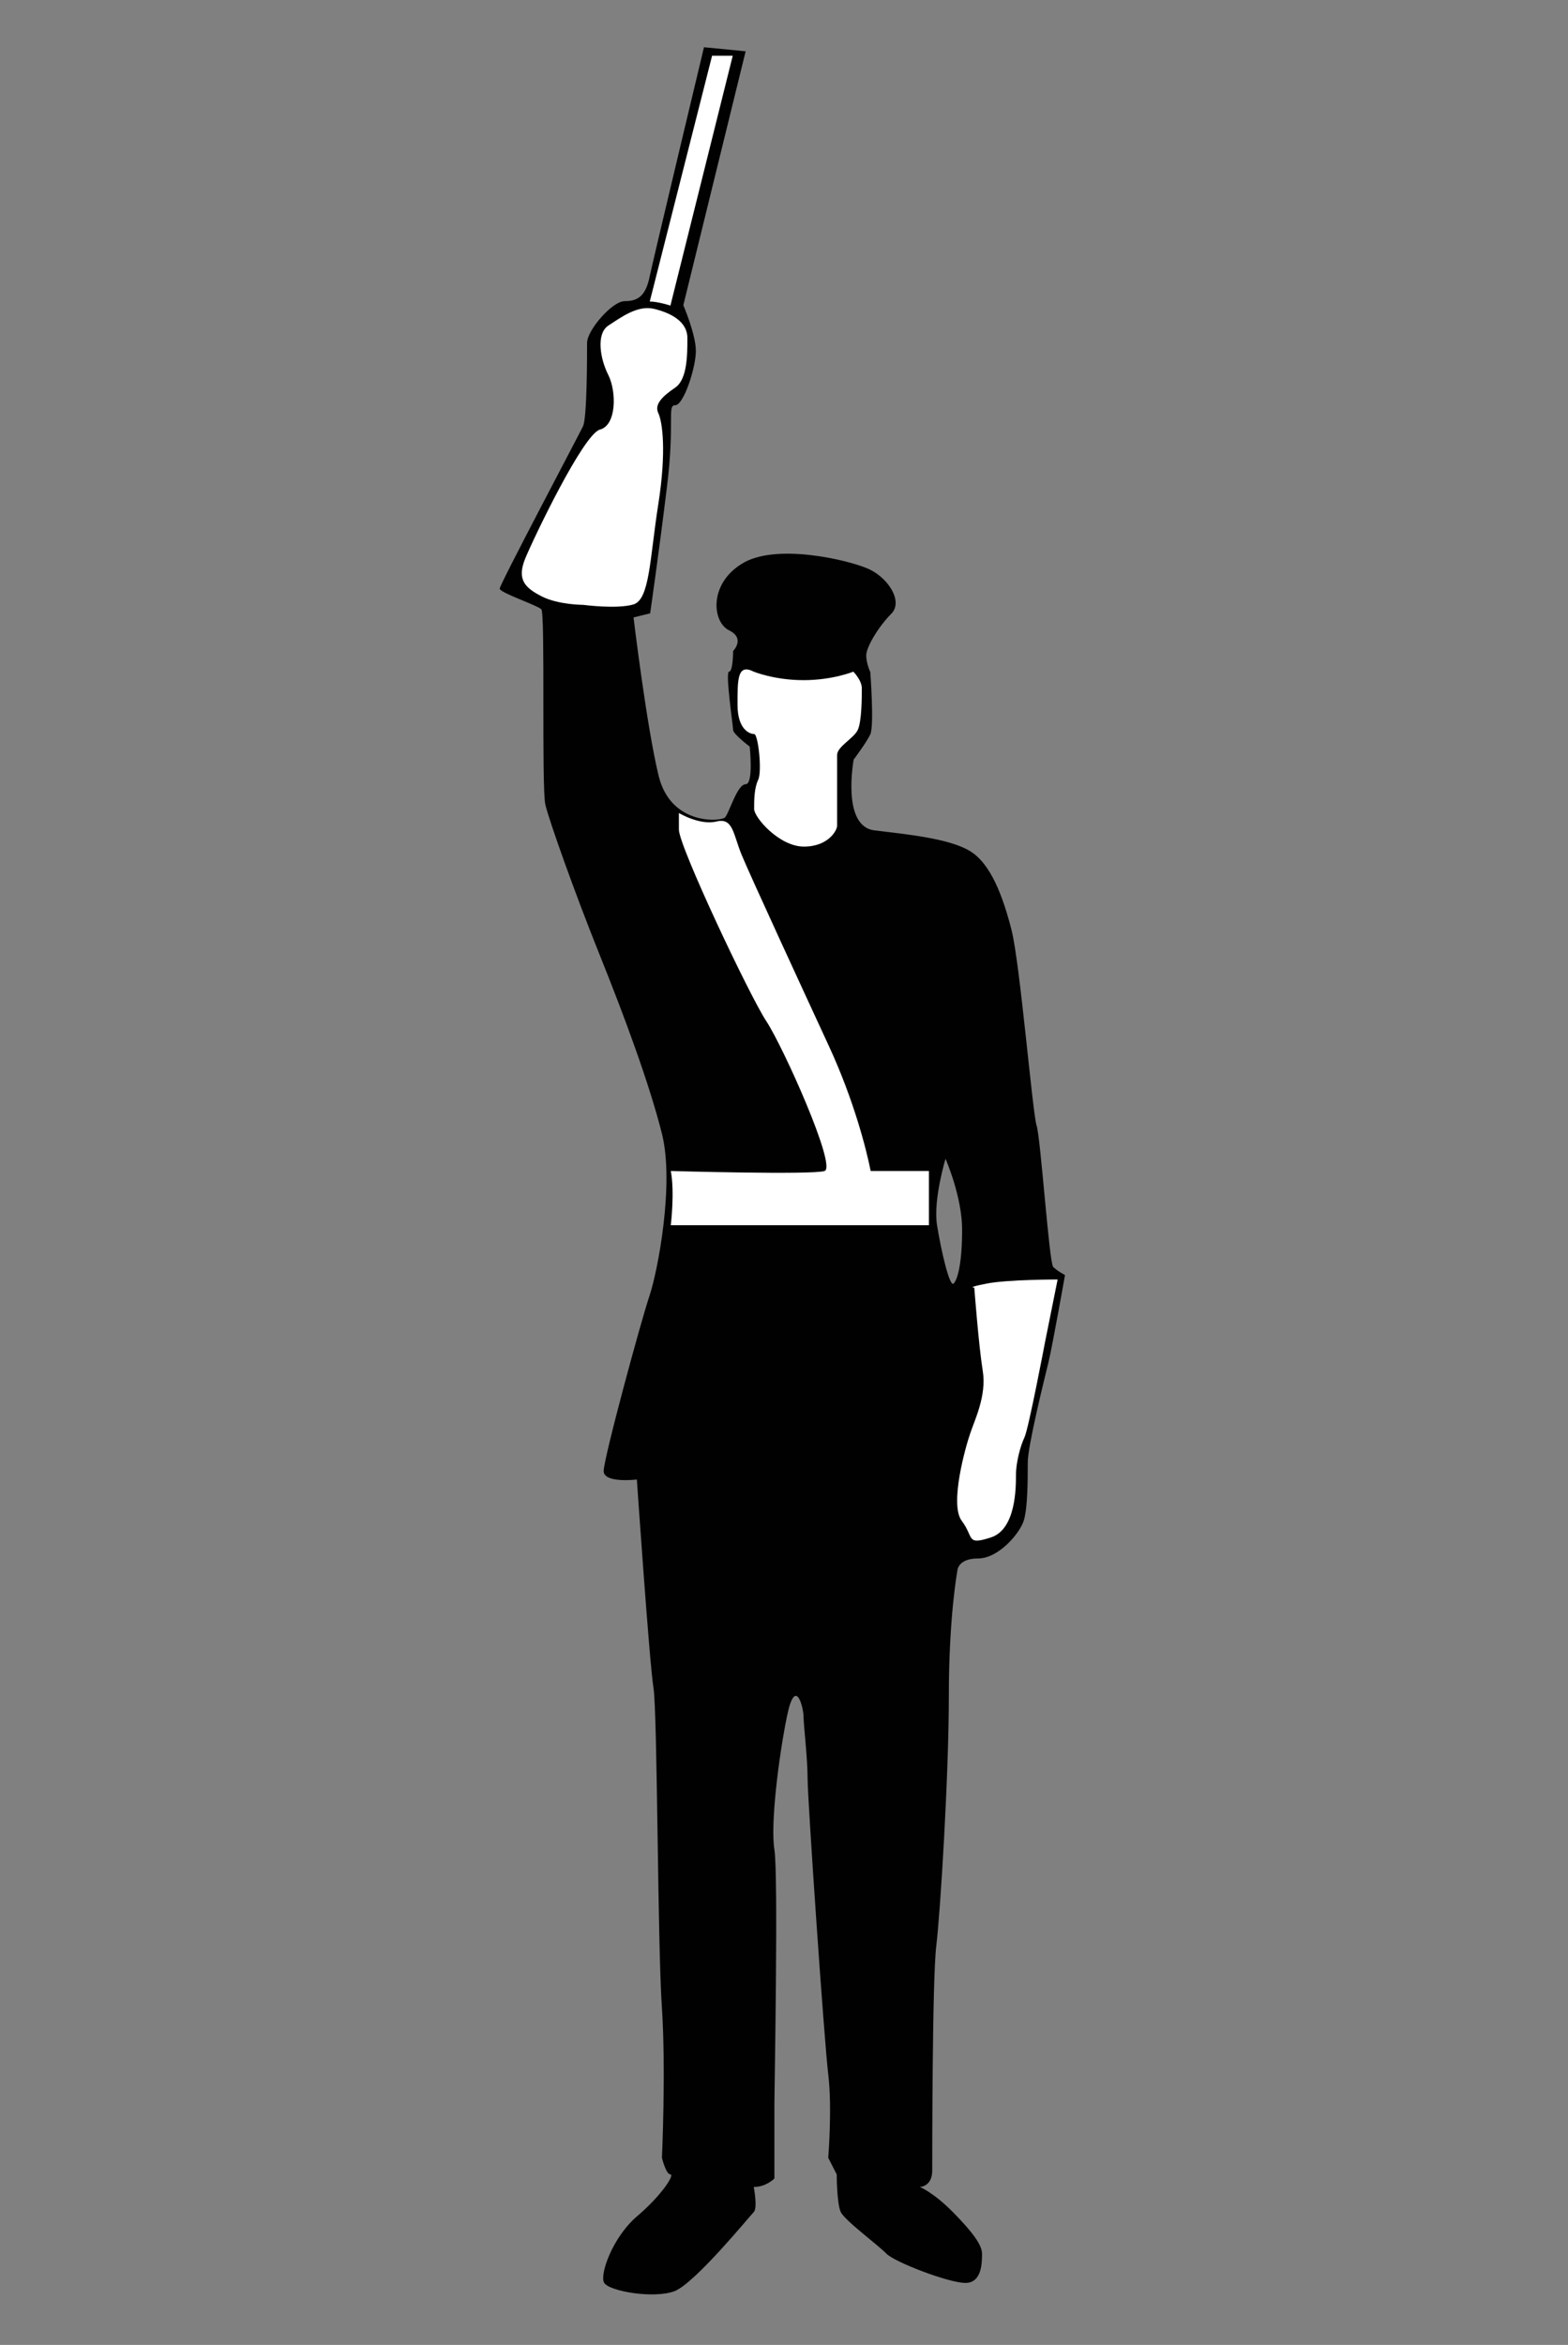 <?xml version="1.0" encoding="utf-8"?>
<!-- Generator: Adobe Illustrator 24.0.2, SVG Export Plug-In . SVG Version: 6.00 Build 0)  -->
<svg version="1.1" id="Layer_1" xmlns="http://www.w3.org/2000/svg" xmlns:xlink="http://www.w3.org/1999/xlink" x="0px" y="0px"
	 viewBox="0 0 425.2 635.4" style="enable-background:new 0 0 425.2 635.4;" xml:space="preserve">
<rect x="0" y="0" width="425.2" height="635.4" fill="#808080" stroke="none"/>
<style type="text/css">
	.st0{fill:#010101;}
	.st1{fill:#FFFFFF;}
</style>
<g>
	<path class="st0" d="M285.6,343.3c-1.1-1.1-3.4-35-4.5-38.3s-4.5-44-6.8-53s-5.6-18-11.3-21.4c-5.6-3.4-16.9-4.5-25.9-5.6
		s-5.6-19.2-5.6-19.2s3.4-4.5,4.5-6.8s0-16.9,0-16.9s-1.1-2.3-1.1-4.5c0-2.3,3.4-7.9,6.8-11.3s-1.1-10.2-6.8-12.4
		c-5.6-2.3-24.8-6.8-33.8-1.1c-9,5.6-7.9,15.8-3.4,18s1.1,5.6,1.1,5.6s0,5.6-1.1,5.6s1.1,14.7,1.1,15.8s4.5,4.5,4.5,4.5
		s1.1,10.2-1.1,10.2c-2.3,0-4.5,7.9-5.6,9c-1.1,1.1-14.7,2.3-18-11.3s-6.8-42.9-6.8-42.9l4.5-1.1c0,0,2.3-15.8,4.5-33.8
		c2.3-18,0-22.6,2.3-22.6s5.6-10.2,5.6-14.7s-3.4-12.4-3.4-12.4l16.9-68.8l-11.3-1.1c0,0-13.5,56.4-14.7,62
		c-1.1,5.6-3.4,6.8-6.8,6.8s-10.2,7.9-10.2,11.3c0,3.4,0,20.3-1.1,22.6s-22.6,42.9-22.6,44s10.2,4.5,11.3,5.6c1.1,1.1,0,48.5,1.1,53
		s7.9,23.7,14.7,40.6c6.8,16.9,13.5,35,16.9,48.5s-1.1,37.2-3.4,44s-12.4,44-12.4,47.4s9,2.3,9,2.3s3.4,49.6,4.5,56.4
		s1.1,69.9,2.3,86.8c1.1,16.9,0,40.6,0,40.6s1.1,4.5,2.3,4.5s-2.3,5.6-9,11.3s-10.2,15.8-9,18c1.1,2.3,13.5,4.5,19.2,2.3
		c5.6-2.3,20.3-20.3,21.4-21.4c1.1-1.1,0-6.8,0-6.8c3.4,0,5.6-2.3,5.6-2.3s0-16.9,0-20.3s1.1-62,0-68.8s1.1-24.8,3.4-36.1
		s4.5-2.3,4.5,0s1.1,11.3,1.1,16.9s4.5,71.1,5.6,80.1s0,22.6,0,22.6l2.3,4.5c0,0,0,7.9,1.1,10.2s10.2,9,12.4,11.3
		c2.3,2.3,16.9,7.9,21.4,7.9s4.5-5.6,4.5-7.9c0-2.3-2.3-5.6-7.9-11.3c-5.6-5.6-9-6.8-9-6.8s3.4,0,3.4-4.5s0-51.9,1.1-60.9
		s3.4-46.2,3.4-67.7c0-21.4,2.3-33.8,2.3-33.8s0-3.4,5.6-3.4s11.3-6.8,12.4-10.2s1.1-11.3,1.1-15.8s4.5-22.6,5.6-27.1
		s4.5-23.7,4.5-23.7S286.7,344.4,285.6,343.3z M258.6,347.8c-1.1,1.1-3.4-9-4.5-15.8s2.3-18,2.3-18s4.5,10.2,4.5,19.2
		S259.7,346.7,258.6,347.8z"/>
	<path class="st1" d="M181.9,332c0,0,1.1-9,0-14.7c0,0,38.3,1.1,41.7,0s-11.3-33.8-15.8-40.6c-4.5-6.8-23.7-47.4-23.7-51.9
		s0-4.5,0-4.5s5.6,3.4,10.2,2.3c4.5-1.1,4.5,3.4,6.8,9s16.9,37.2,23.7,51.9c6.8,14.7,10.2,28.2,11.3,33.8h15.8V332L181.9,332
		L181.9,332z"/>
	<path class="st1" d="M158.2,163.9c0,0-6.8,0-11.3-2.3s-6.8-4.5-4.5-10.2c2.3-5.6,15.8-33.8,20.3-35s4.5-10.2,2.3-14.7
		c-2.3-4.5-3.4-11.3,0-13.5s7.9-5.6,12.4-4.5s9,3.4,9,7.9c0,4.5,0,11.3-3.4,13.5c-3.4,2.3-5.6,4.5-4.5,6.8s2.3,10.2,0,24.8
		s-2.3,25.9-6.8,27.1C167.2,165.1,158.2,163.9,158.2,163.9z"/>
	<path class="st1" d="M193.1,15.1h5.6l-16.9,67.7c0,0-3.4-1.1-5.6-1.1L193.1,15.1z"/>
	<path class="st1" d="M204.4,182c0,0,5.6,2.3,13.5,2.3s13.5-2.3,13.5-2.3s2.3,2.3,2.3,4.5s0,9-1.1,11.3s-5.6,4.5-5.6,6.8
		s0,18,0,19.2c0,1.1-2.3,5.6-9,5.6s-13.5-7.9-13.5-10.2s0-5.6,1.1-7.9c1.1-2.3,0-12.4-1.1-12.4s-4.5-1.1-4.5-7.9
		S199.9,179.7,204.4,182z"/>
	<path class="st1" d="M283.4,363.6c0,0-4.5,23.7-5.6,25.9c-1.1,2.3-2.3,6.8-2.3,10.2s0,14.7-6.8,16.9s-4.5,0-7.9-4.5
		s1.1-20.3,2.3-23.7c1.1-3.4,4.5-10.2,3.4-16.9c-1.1-6.8-2.3-22.6-2.3-22.6s-2.3,0,3.4-1.1c5.6-1.1,19.2-1.1,19.2-1.1L283.4,363.6z"
		/>
</g>
</svg>
